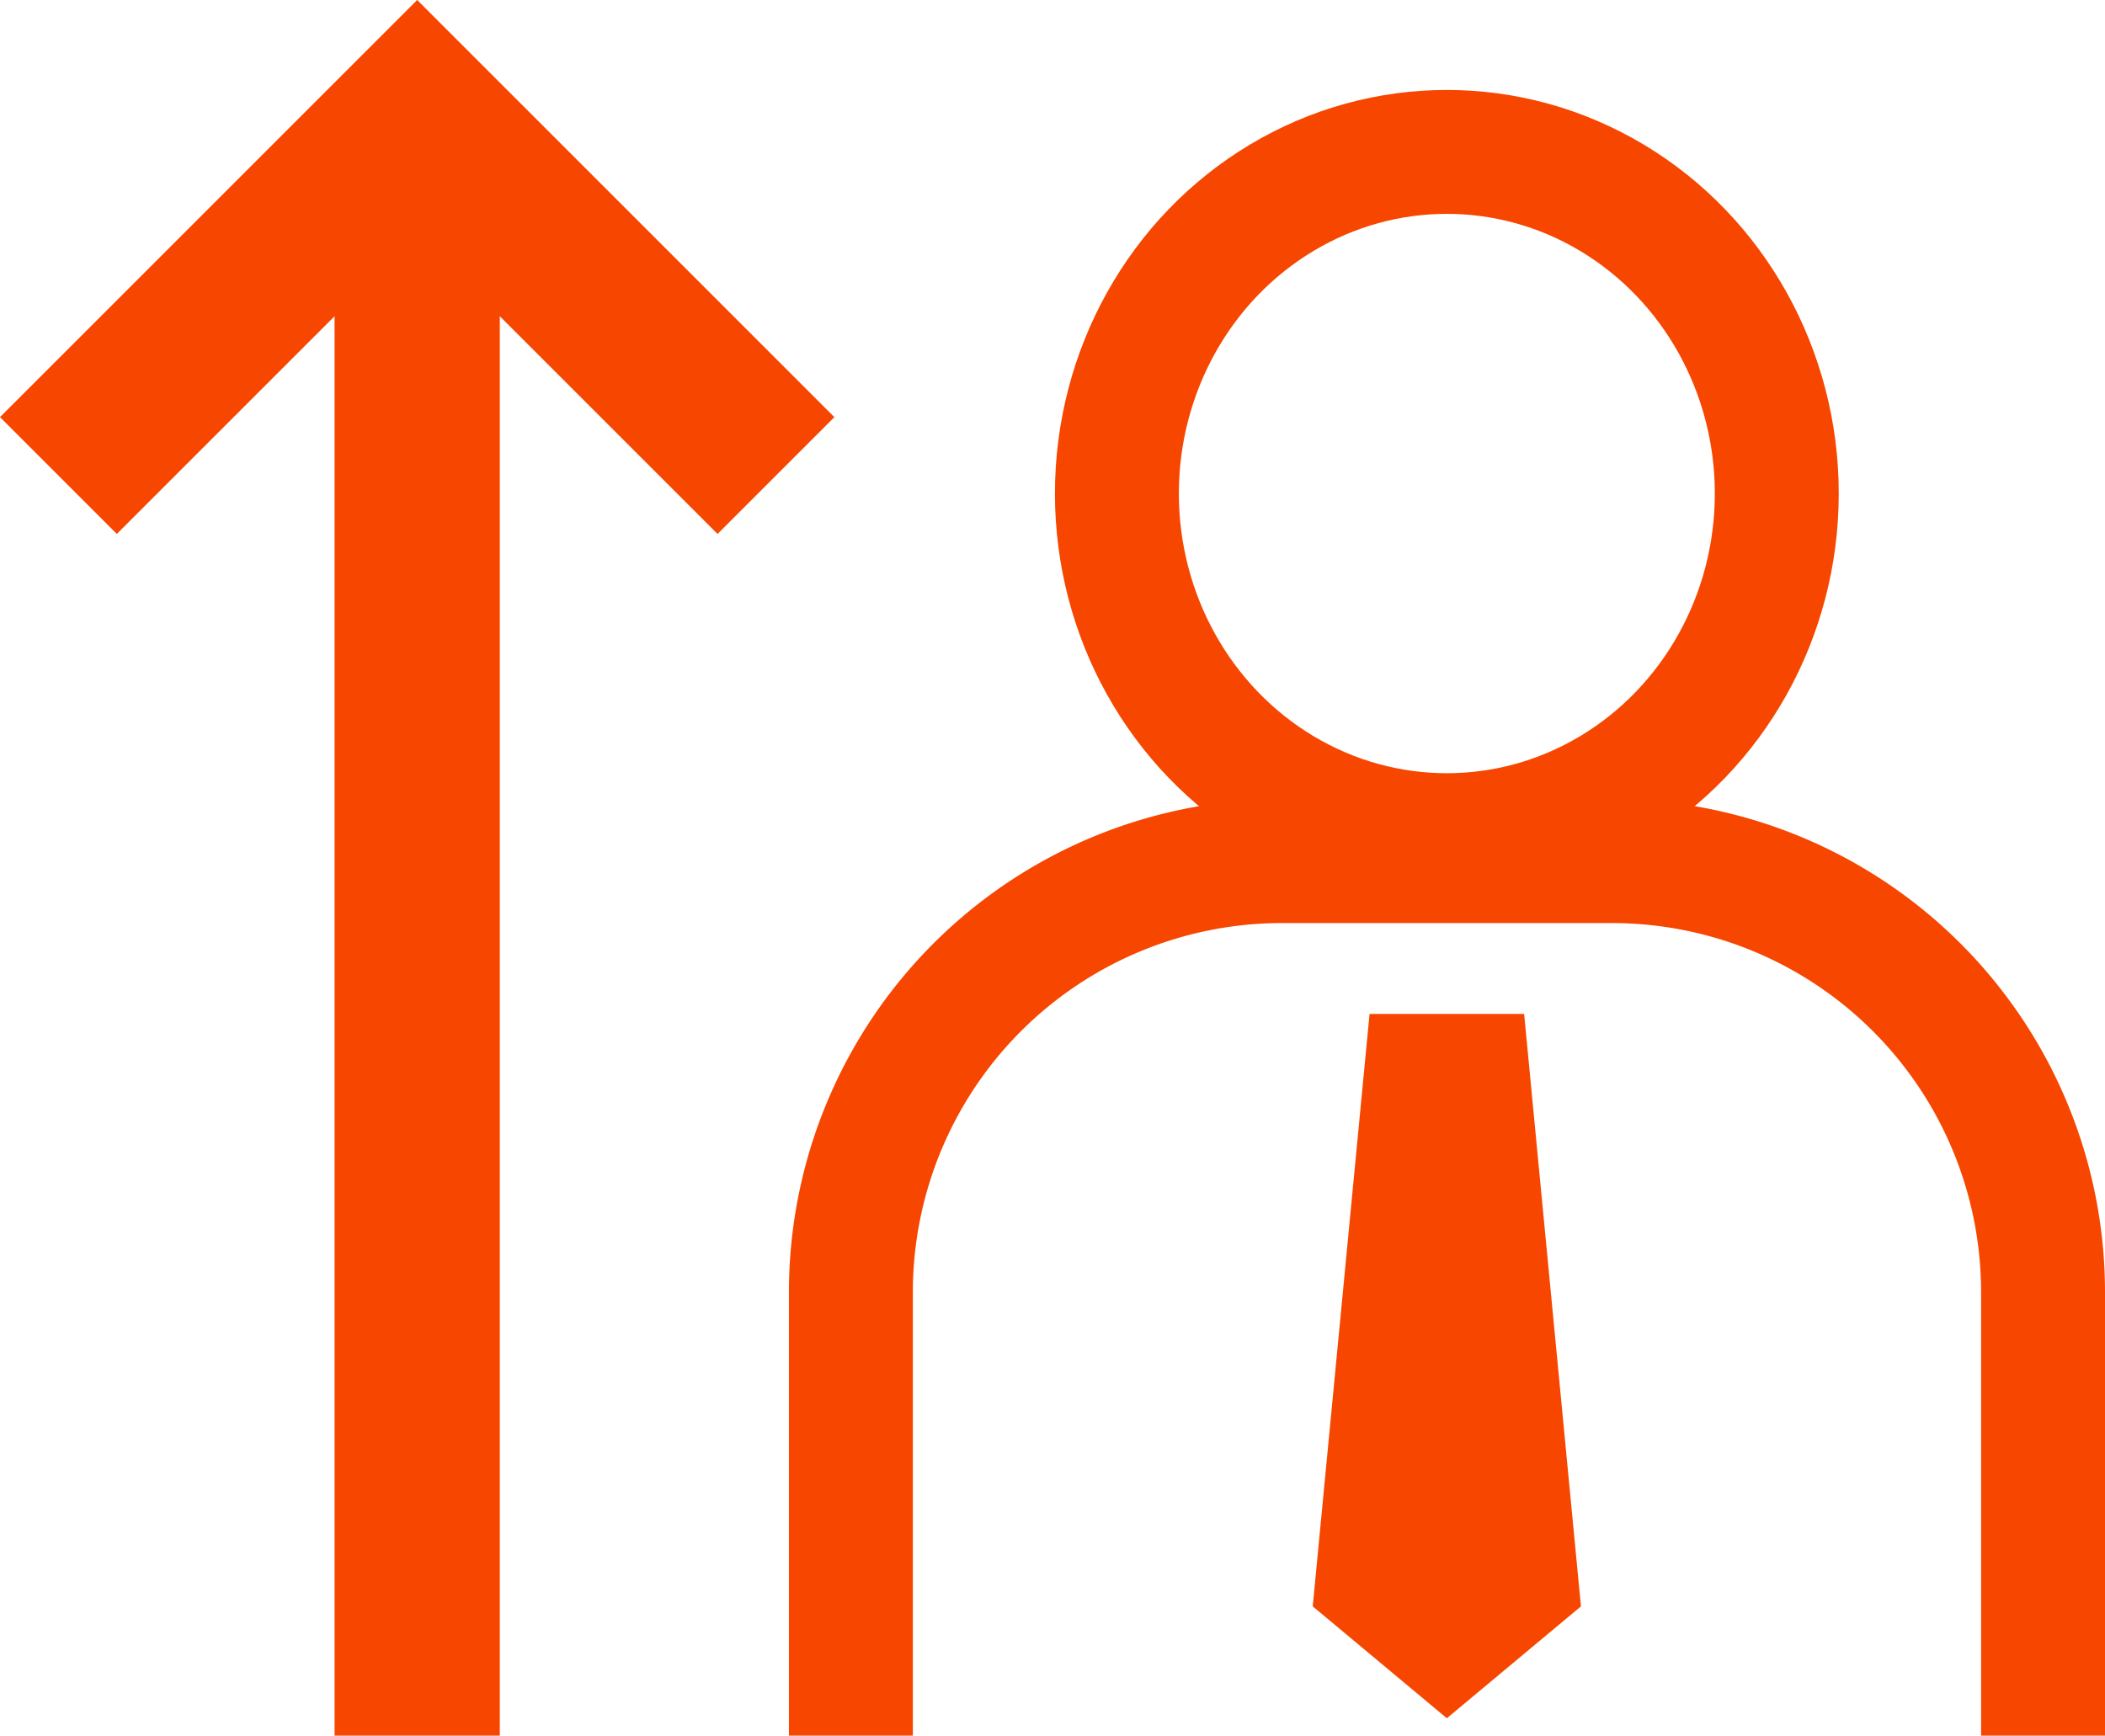 <svg xmlns="http://www.w3.org/2000/svg" viewBox="0 0 254.81 210.12"><defs><style>.cls-1,.cls-2{fill:none;}.cls-1,.cls-2,.cls-3{stroke:#f74600;stroke-miterlimit:10;}.cls-1,.cls-3{stroke-width:15px;}.cls-2{stroke-width:20px;}.cls-3{fill:#f74600;}</style></defs><title>icon-service-management-01</title><g id="レイヤー_2" data-name="レイヤー 2"><g id="レイヤー_2-2" data-name="レイヤー 2"><ellipse class="cls-1" cx="175.14" cy="59.75" rx="39.94" ry="41.36"/><line class="cls-2" x1="50.5" y1="14.12" x2="50.5" y2="210.12"/><polyline class="cls-2" points="7.07 57.57 50.5 14.14 93.93 57.57"/><polygon class="cls-3" points="183.53 191.25 175.14 198.25 166.75 191.25 172.6 130.25 177.68 130.25 183.53 191.25"/><path class="cls-1" d="M247.31,210.12V156.44a52.19,52.19,0,0,0-52.19-52.19h-40A52.19,52.19,0,0,0,103,156.44v53.68"/></g></g></svg>